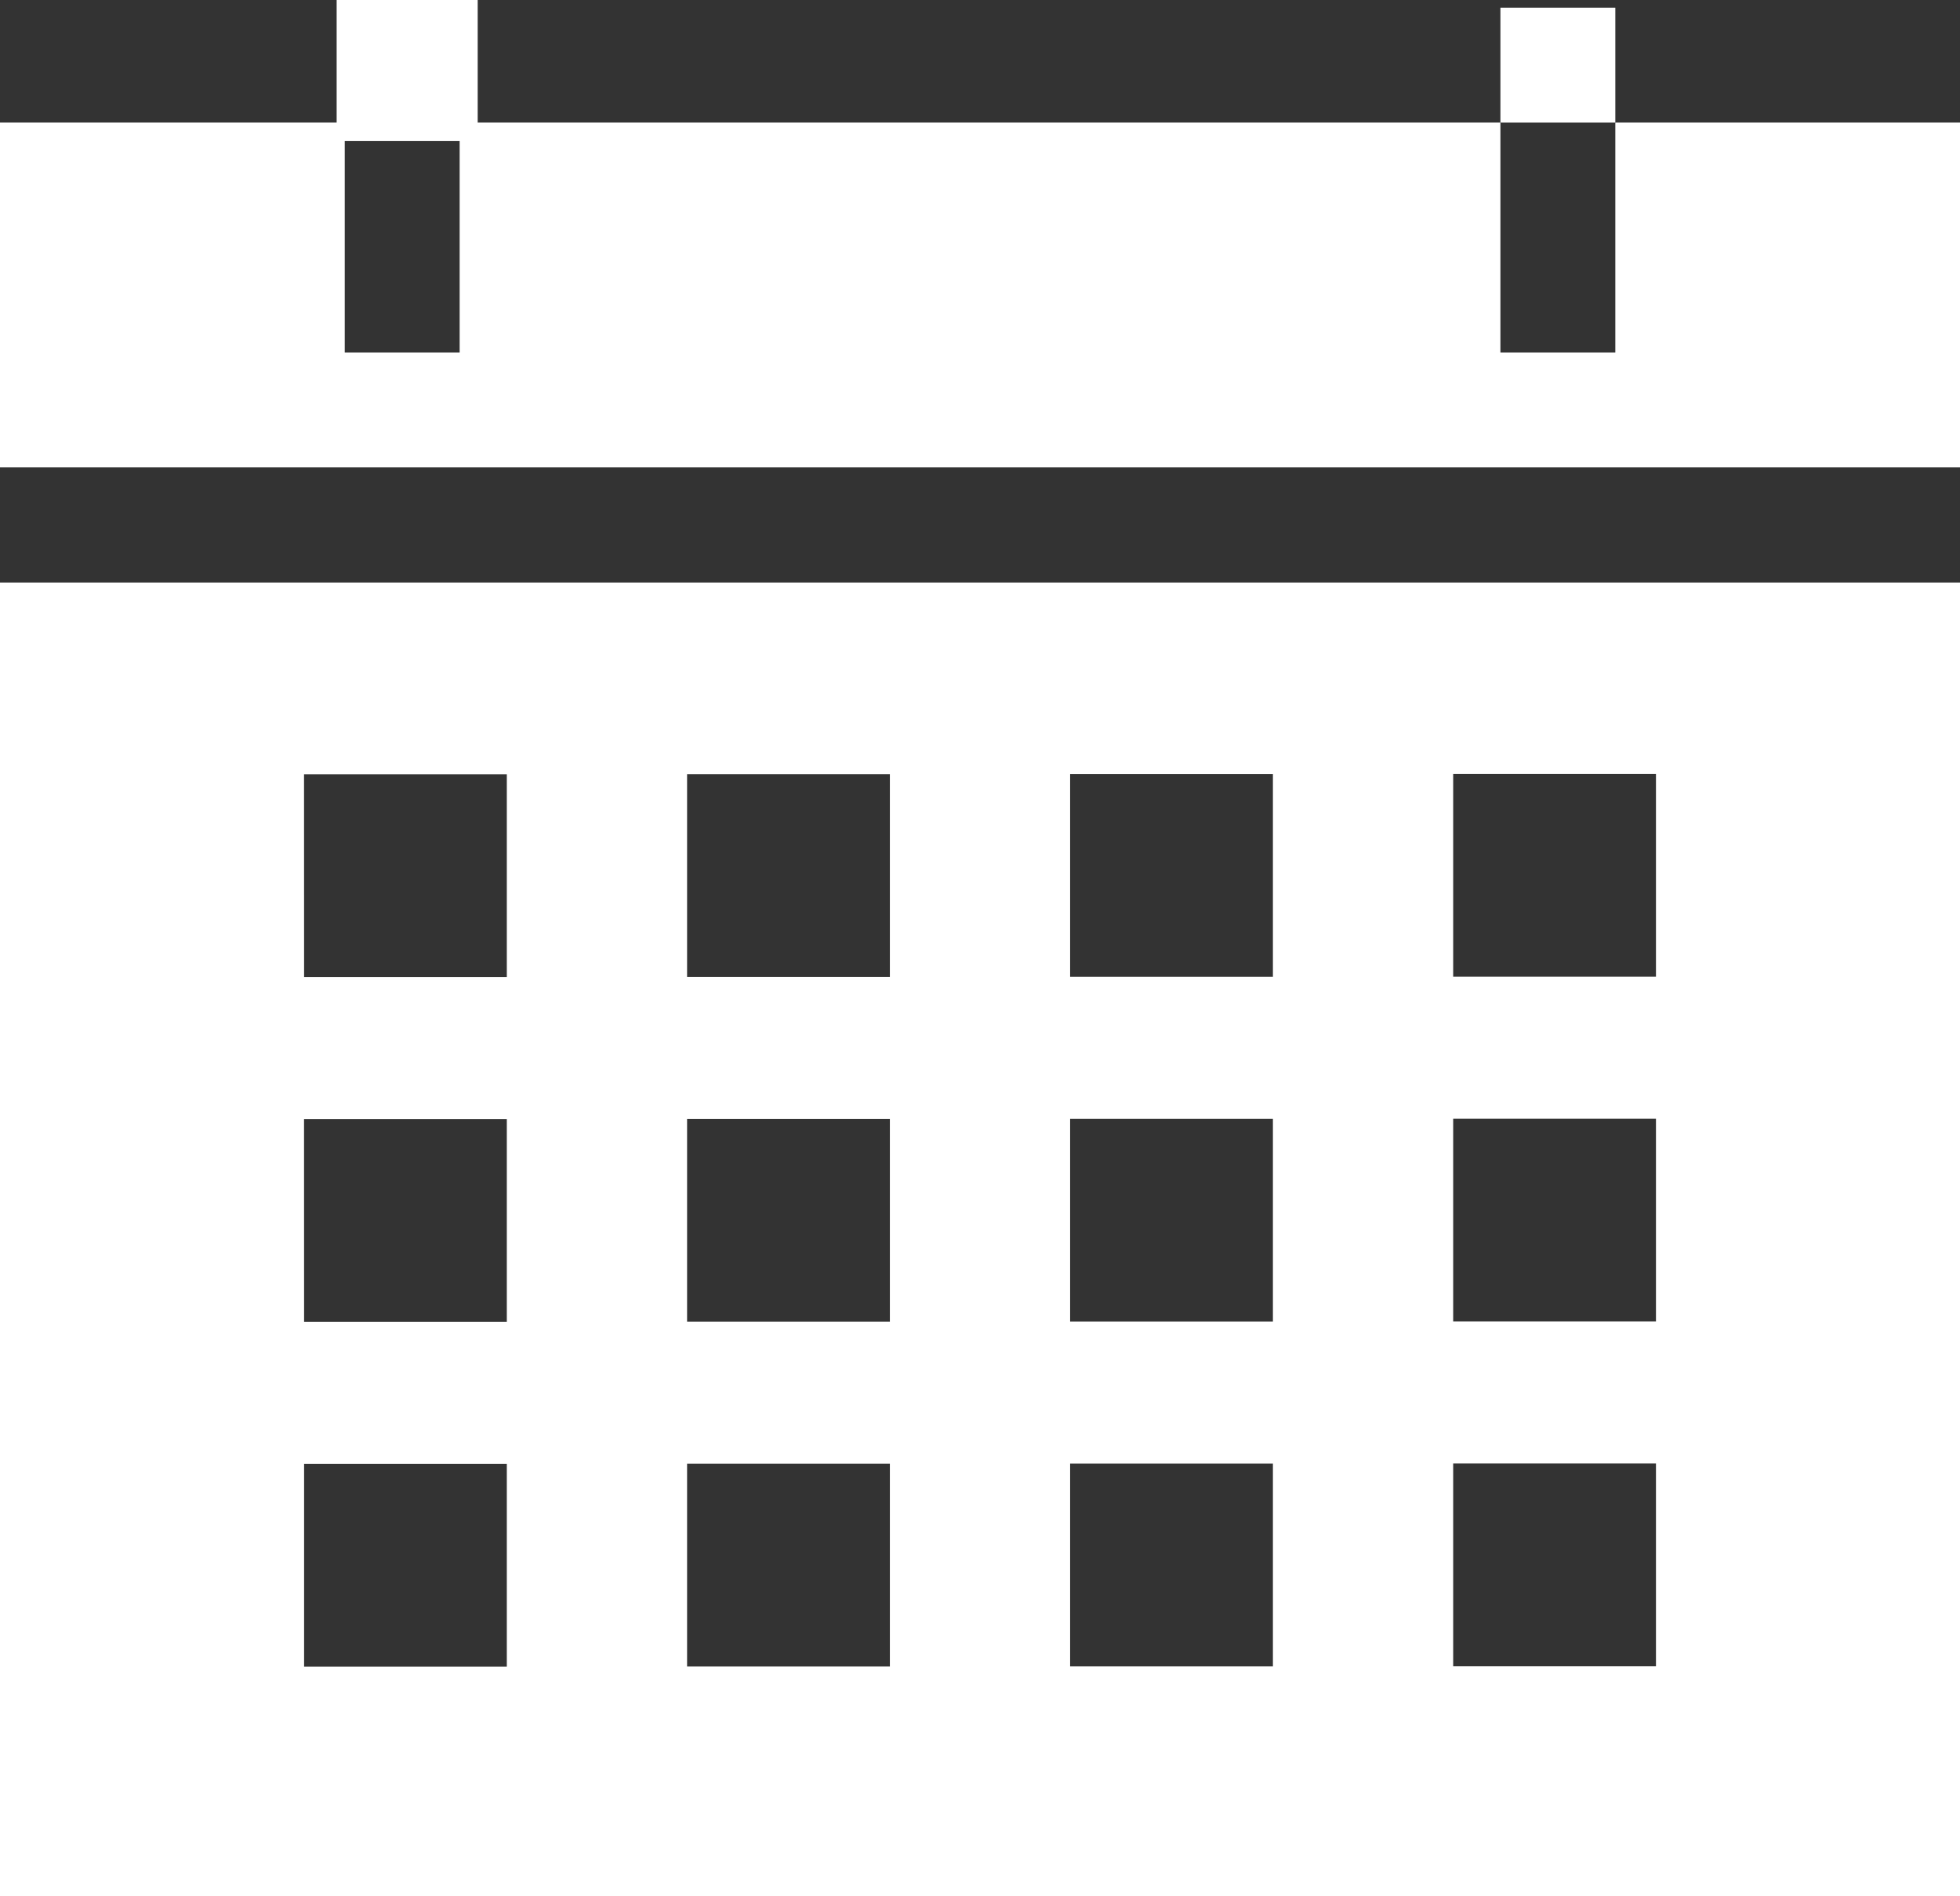 <svg xmlns="http://www.w3.org/2000/svg" width="32.697" height="31.625" viewBox="0 0 32.697 31.625">
  <rect x="0" y="0" width="32.697" height="31.625" fill="#333333" stroke="none"/>
  <g id="calendar" transform="translate(0 -9.279)">
    <path id="Path_5" data-name="Path 5" d="M0,181.309H32.7V159.4H0Zm24.242-18.718h3.383v3.383H24.242Zm0,5.751h3.383v3.383H24.242Zm0,5.751h3.383v3.383H24.242Zm-6.39-11.5h3.383v3.383H17.852Zm0,5.751h3.383v3.383H17.852Zm0,5.751h3.383v3.383H17.852Zm-6.39-11.5h3.383v3.383H11.462Zm0,5.751h3.383v3.383H11.462Zm0,5.751h3.383v3.383H11.462Zm-6.39-11.5H8.455v3.383H5.073Zm0,5.751H8.455v3.383H5.073Zm3.383,5.751v3.383H5.073v-3.383Z" transform="translate(0 -140.404)" fill="#fff"/>
    <path id="Path_6" data-name="Path 6" d="M32.7,39.391H26.947v3.834H25.03V39.391H7.668v3.834H5.751V39.391H0v5.751H32.7Z" transform="translate(0 -28.067)" fill="#fff"/>
    <rect id="Rectangle_5" data-name="Rectangle 5" width="2.353" height="2.353" transform="translate(5.616 9.279)" fill="#fff"/>
    <rect id="Rectangle_6" data-name="Rectangle 6" width="1.917" height="1.917" transform="translate(25.03 9.407)" fill="#fff"/>
  </g>
</svg>
